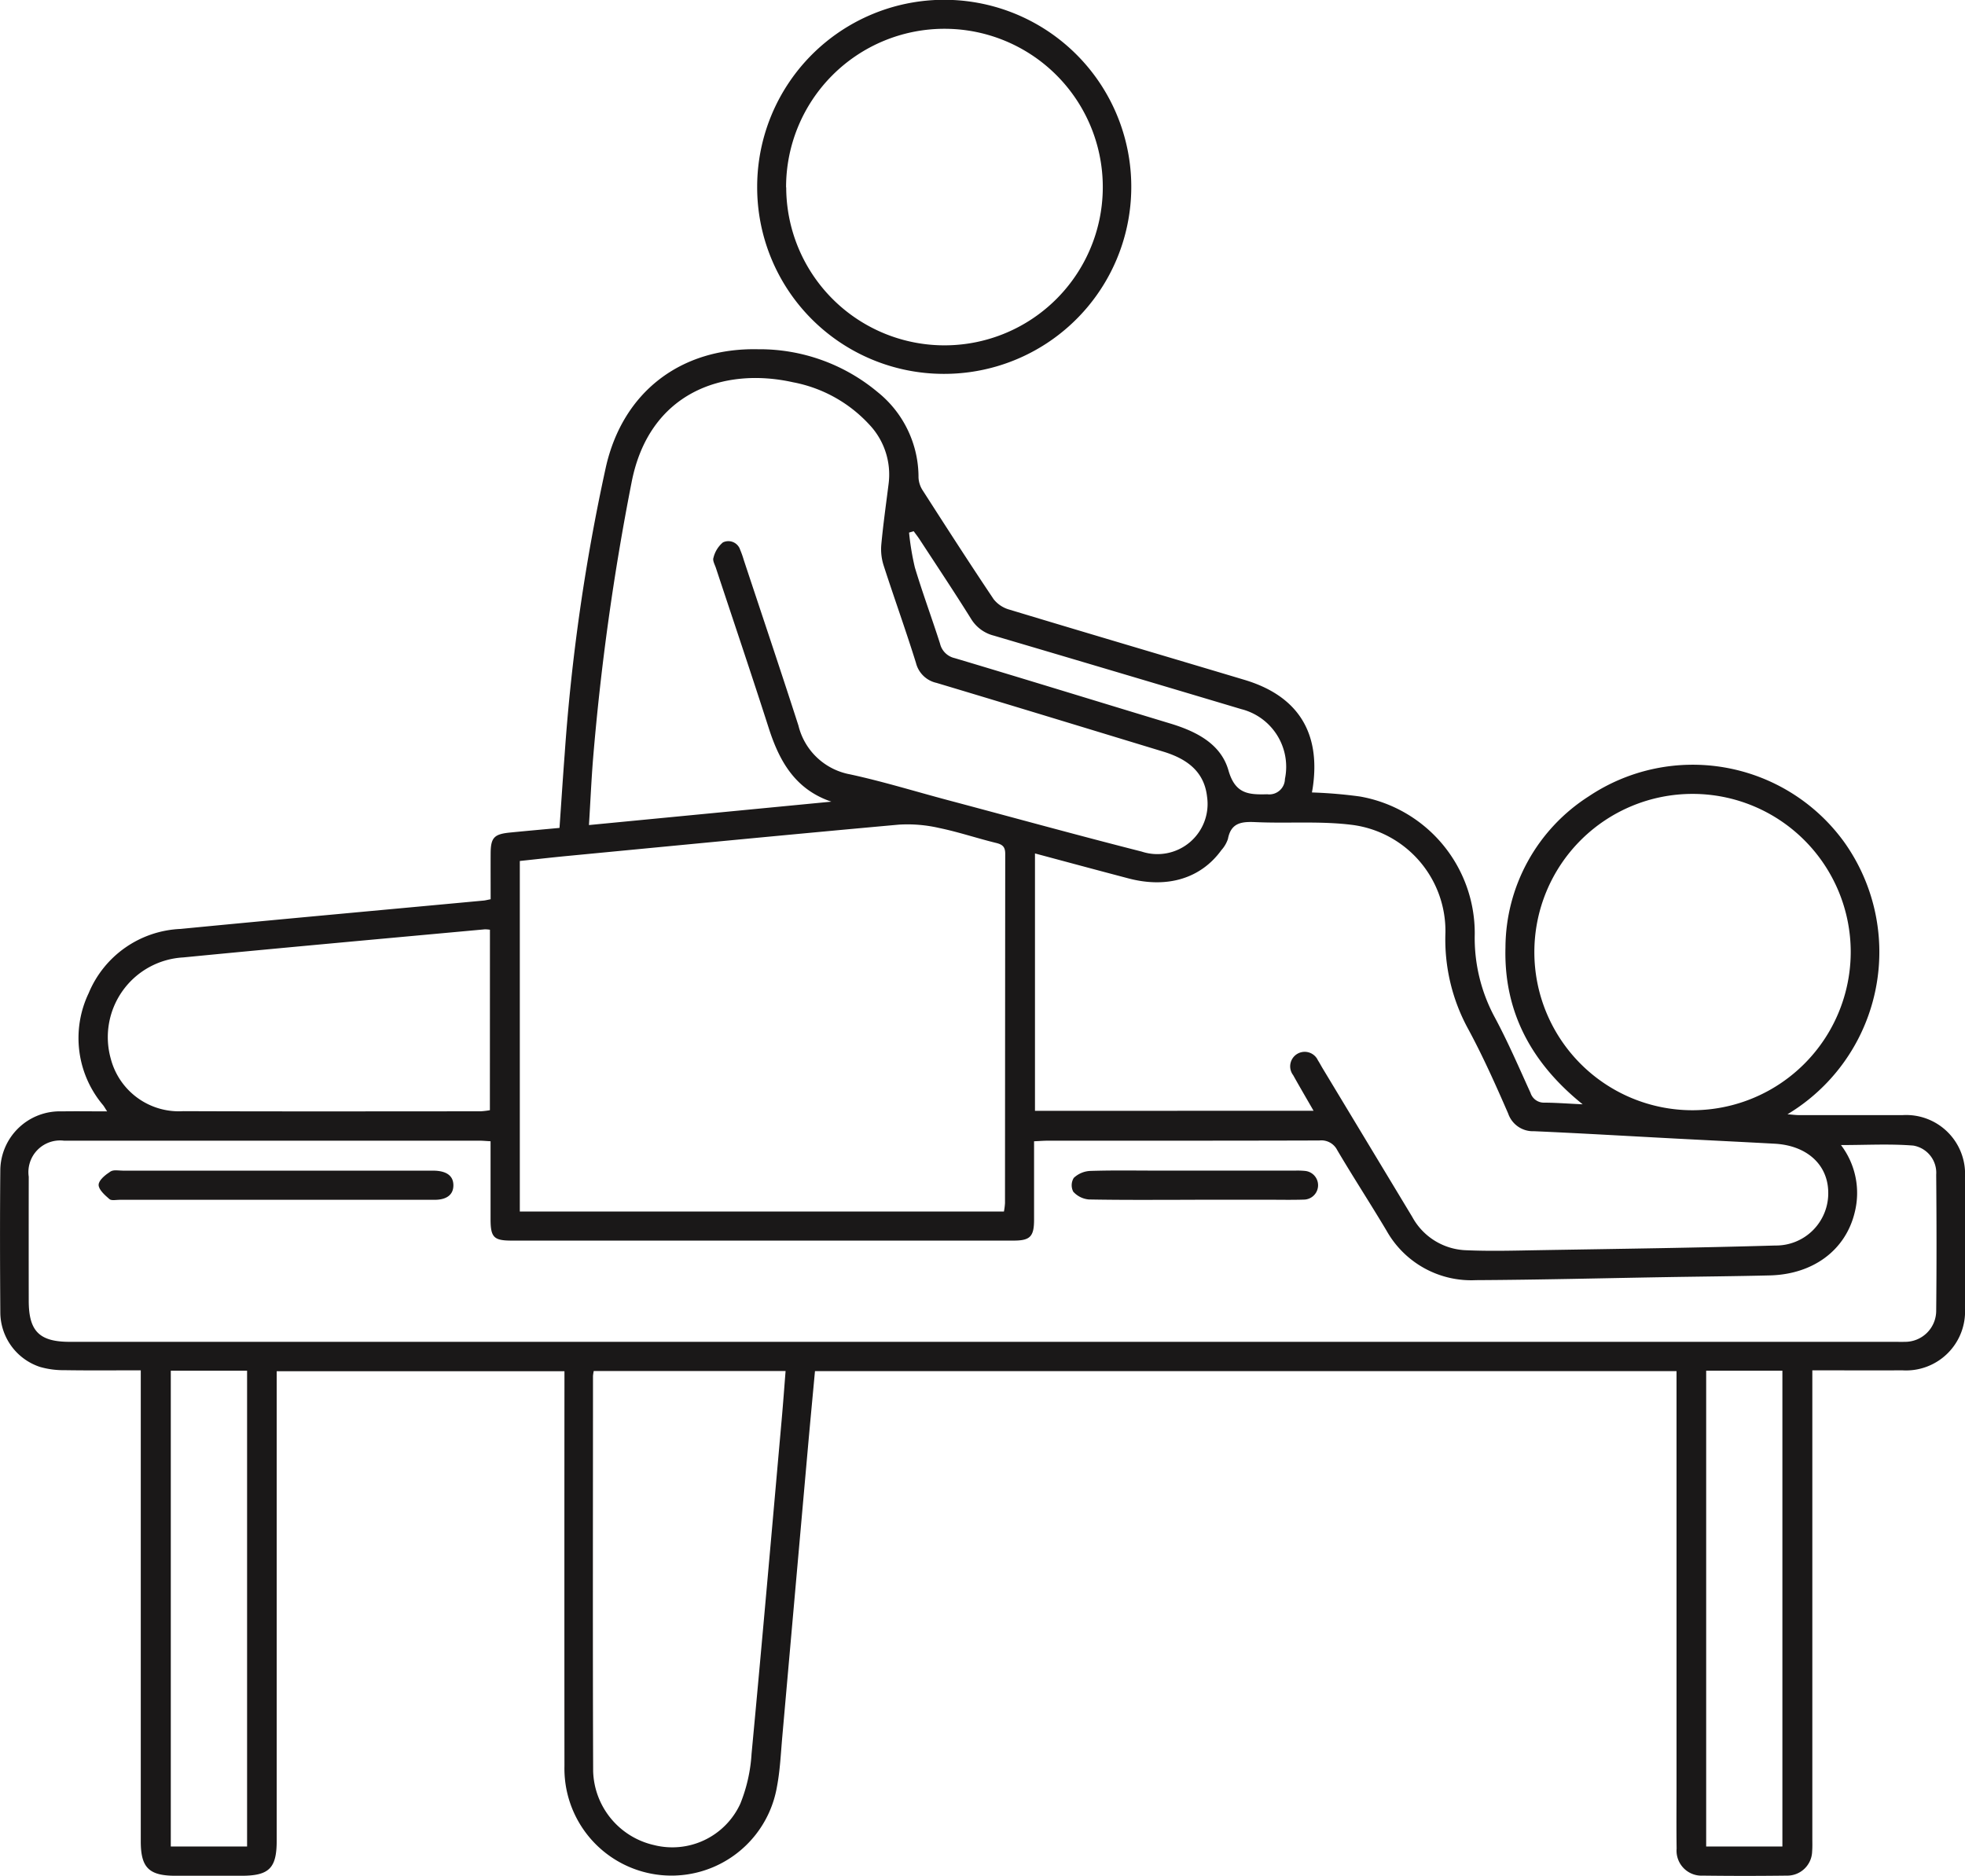 <?xml version="1.0" encoding="UTF-8"?>
<svg xmlns="http://www.w3.org/2000/svg" xmlns:xlink="http://www.w3.org/1999/xlink" id="Group_232" data-name="Group 232" width="148.865" height="142.132" viewBox="0 0 148.865 142.132">
  <defs>
    <clipPath id="clip-path">
      <rect id="Rectangle_214" data-name="Rectangle 214" width="148.865" height="142.132" fill="none"></rect>
    </clipPath>
  </defs>
  <g id="Group_231" data-name="Group 231" clip-path="url(#clip-path)">
    <path id="Path_82" data-name="Path 82" d="M99.387,181.459a35.147,35.147,0,0,1,3.637.306,10.514,10.514,0,0,1,8.7,10.423,12.652,12.652,0,0,0,1.512,6.3c1,1.861,1.837,3.807,2.713,5.731a1.063,1.063,0,0,0,1.067.741c.861.006,1.721.072,2.884.127-3.936-3.169-5.979-7.068-5.849-11.884a13.661,13.661,0,0,1,6.3-11.443,14.159,14.159,0,0,1,19.347,3.439,14.342,14.342,0,0,1-4.282,20.642c.388.03.624.064.86.064,2.624,0,5.248,0,7.872,0a4.463,4.463,0,0,1,4.716,4.709q.012,4.965,0,9.929a4.471,4.471,0,0,1-4.73,4.7c-2.233.007-4.465,0-6.835,0v1.287q0,17.085,0,34.17c0,.328.012.657-.014.983a1.887,1.887,0,0,1-1.922,1.843q-3.175.04-6.351,0a1.892,1.892,0,0,1-1.994-2.045c-.023-1.58-.007-3.16-.007-4.741q0-15.207,0-30.413v-1.024H61.741c-.18,1.949-.366,3.9-.539,5.844q-.969,10.908-1.934,21.817c-.114,1.275-.167,2.565-.406,3.818a8.109,8.109,0,0,1-16.1-1.547q-.009-14.357,0-28.714v-1.213h-21.8v1.143q0,17.219,0,34.439c0,2.074-.577,2.645-2.66,2.646q-2.5,0-5.009,0c-2.007,0-2.627-.612-2.628-2.6q0-14.714,0-29.429,0-2.594,0-5.188c0-.322,0-.643,0-1.078-1.99,0-3.888.019-5.784-.011a6.426,6.426,0,0,1-1.845-.244,4.372,4.372,0,0,1-3.012-4.13c-.025-3.608-.034-7.216,0-10.824A4.509,4.509,0,0,1,4.7,205.622c1.092-.018,2.185,0,3.416,0-.154-.236-.22-.356-.3-.462a7.878,7.878,0,0,1-1.1-8.49,7.9,7.9,0,0,1,6.96-4.871c7.652-.743,15.309-1.435,22.964-2.149.142-.013.282-.053.53-.1,0-1.17-.006-2.326,0-3.482.008-1.179.259-1.451,1.452-1.57,1.241-.123,2.483-.233,3.765-.353.134-1.917.252-3.756.392-5.594A149.732,149.732,0,0,1,45.9,156.807c1.286-5.689,5.668-9.051,11.526-8.928a13.944,13.944,0,0,1,9.066,3.249,8.264,8.264,0,0,1,3.093,6.478,1.953,1.953,0,0,0,.325.979c1.77,2.759,3.544,5.516,5.37,8.237a2.313,2.313,0,0,0,1.2.787c5.926,1.792,11.865,3.542,17.8,5.319,4.026,1.206,5.775,3.966,5.179,8.119-.016.114-.038.227-.069.413M37.163,207.886c-.368-.02-.6-.044-.838-.044q-15.742,0-31.484,0a2.4,2.4,0,0,0-2.664,2.729q-.007,4.7,0,9.392c0,2.313.8,3.12,3.108,3.12H143.563c.239,0,.478.008.715,0a2.359,2.359,0,0,0,2.405-2.376c.035-3.428.03-6.857,0-10.286a2.091,2.091,0,0,0-1.732-2.207c-1.779-.143-3.579-.04-5.482-.04a6.005,6.005,0,0,1,1.047,5.076c-.683,2.885-3.153,4.717-6.433,4.8-2.593.064-5.187.086-7.78.129-4.829.081-9.658.205-14.487.23a7.351,7.351,0,0,1-6.773-3.747c-1.22-2.047-2.522-4.046-3.734-6.1a1.345,1.345,0,0,0-1.353-.735c-6.857.022-13.714.014-20.572.016-.319,0-.638.027-1.045.045,0,2.019,0,3.979,0,5.939,0,1.286-.3,1.586-1.562,1.586q-19.007,0-38.013,0c-1.357,0-1.6-.248-1.6-1.63,0-1.933,0-3.866,0-5.9m2.216,5.327H76.056a5.127,5.127,0,0,0,.081-.635q.007-13.234.017-26.468c0-.533-.206-.705-.693-.824-1.445-.353-2.861-.834-4.315-1.133a10.675,10.675,0,0,0-3.061-.252c-8.366.756-16.726,1.57-25.087,2.371-1.2.115-2.405.253-3.618.382Zm60.134-7.633c-.576-1-1.072-1.847-1.547-2.7a1.1,1.1,0,1,1,1.874-1.127c.131.2.239.412.362.616q3.393,5.625,6.786,11.25a4.832,4.832,0,0,0,4.075,2.527c1.873.082,3.753.026,5.629-.006,5.932-.1,11.866-.177,17.8-.352a3.957,3.957,0,0,0,4.011-4.056c-.033-2.084-1.628-3.526-4.065-3.658-2.5-.136-5-.257-7.5-.389-3.572-.188-7.143-.4-10.717-.557a1.982,1.982,0,0,1-1.964-1.336c-.939-2.156-1.9-4.312-3.015-6.379a14.133,14.133,0,0,1-1.74-7.331,8.107,8.107,0,0,0-6.99-8.153c-2.436-.32-4.938-.107-7.406-.22-1.053-.048-1.851.049-2.081,1.277a2.375,2.375,0,0,1-.493.841c-1.551,2.146-4.091,2.923-7.041,2.147-2.351-.618-4.7-1.253-7.084-1.891v19.5ZM62.982,182.156c-2.743-.931-3.939-3.062-4.746-5.583-1.3-4.052-2.664-8.083-4-12.124-.084-.254-.262-.559-.187-.765a2.2,2.2,0,0,1,.713-1.167.939.939,0,0,1,1.315.566,6.744,6.744,0,0,1,.268.756c1.385,4.182,2.792,8.356,4.142,12.549a4.95,4.95,0,0,0,3.914,3.7c2.5.541,4.95,1.3,7.423,1.957,4.888,1.3,9.767,2.648,14.67,3.894a3.8,3.8,0,0,0,4.951-4.157c-.217-1.957-1.589-2.891-3.328-3.42-5.723-1.74-11.443-3.49-17.173-5.206a2.057,2.057,0,0,1-1.551-1.51c-.769-2.472-1.65-4.909-2.446-7.373a4.042,4.042,0,0,1-.183-1.569c.142-1.541.36-3.076.553-4.612a5.51,5.51,0,0,0-1.476-4.522,10.5,10.5,0,0,0-5.765-3.19c-5.294-1.18-10.917.785-12.231,7.6a190,190,0,0,0-2.918,20.955c-.129,1.625-.2,3.254-.309,4.994l18.363-1.773m-18,43.138a3.193,3.193,0,0,0-.057.375c0,9.984-.025,19.967.012,29.95a5.92,5.92,0,0,0,4.6,5.589,5.667,5.667,0,0,0,6.547-3.126,12.012,12.012,0,0,0,.854-3.787c.795-8.421,1.528-16.848,2.278-25.273.11-1.232.2-2.466.3-3.729Zm95.227-31.758a11.984,11.984,0,1,0-12.014,12,12.005,12.005,0,0,0,12.014-12M37.117,191.861a2.613,2.613,0,0,0-.372-.033c-7.621.7-15.244,1.387-22.86,2.13a6.049,6.049,0,0,0-5.491,7.681,5.328,5.328,0,0,0,5.492,3.967c7.509.03,15.018.013,22.527.011a6.029,6.029,0,0,0,.7-.084Zm-24.178,69.46h5.78v-36.05h-5.78Zm116.318,0h5.774V225.272h-5.774ZM69.226,161.666l-.357.105a20.029,20.029,0,0,0,.44,2.644c.584,1.937,1.289,3.838,1.906,5.766a1.471,1.471,0,0,0,1.111,1.1c5.449,1.626,10.881,3.306,16.324,4.952,1.964.594,3.835,1.531,4.414,3.548.511,1.78,1.493,1.855,2.939,1.815a1.185,1.185,0,0,0,1.341-1.159,4.507,4.507,0,0,0-3.307-5.292q-9.369-2.8-18.748-5.569a2.822,2.822,0,0,1-1.727-1.278c-1.262-2.022-2.585-4.006-3.887-6-.14-.215-.3-.417-.45-.625" transform="translate(0 -121.418)" fill="#1a1818"></path>
    <path id="Path_83" data-name="Path 83" d="M320.61,14.151a14.171,14.171,0,1,1,14.048,14.174A14.136,14.136,0,0,1,320.61,14.151m2.2.044A11.992,11.992,0,1,0,334.775,2.18,12,12,0,0,0,322.8,14.2" transform="translate(-263.248 0.001)" fill="#1a1818"></path>
    <path id="Path_84" data-name="Path 84" d="M55.152,497.824q-5.9,0-11.791,0c-.267,0-.624.084-.782-.052-.348-.3-.829-.725-.818-1.086s.519-.759.9-1.005c.236-.153.637-.064.964-.064q11.612,0,23.224,0c.119,0,.238,0,.357,0,.944.031,1.431.41,1.432,1.109s-.489,1.1-1.425,1.1q-6.029.008-12.058,0" transform="translate(-34.289 -406.921)" fill="#1a1818"></path>
    <path id="Path_85" data-name="Path 85" d="M463.139,497.895c-2.683,0-5.366.025-8.048-.026a1.792,1.792,0,0,1-1.183-.588,1.059,1.059,0,0,1,.038-1.046,1.951,1.951,0,0,1,1.226-.527c1.727-.057,3.457-.025,5.186-.025l10.374,0a5.515,5.515,0,0,1,.714.022,1.089,1.089,0,0,1-.081,2.175c-.893.03-1.788.01-2.683.01h-5.545" transform="translate(-372.599 -406.991)" fill="#1a1818"></path>
  </g>
</svg>
